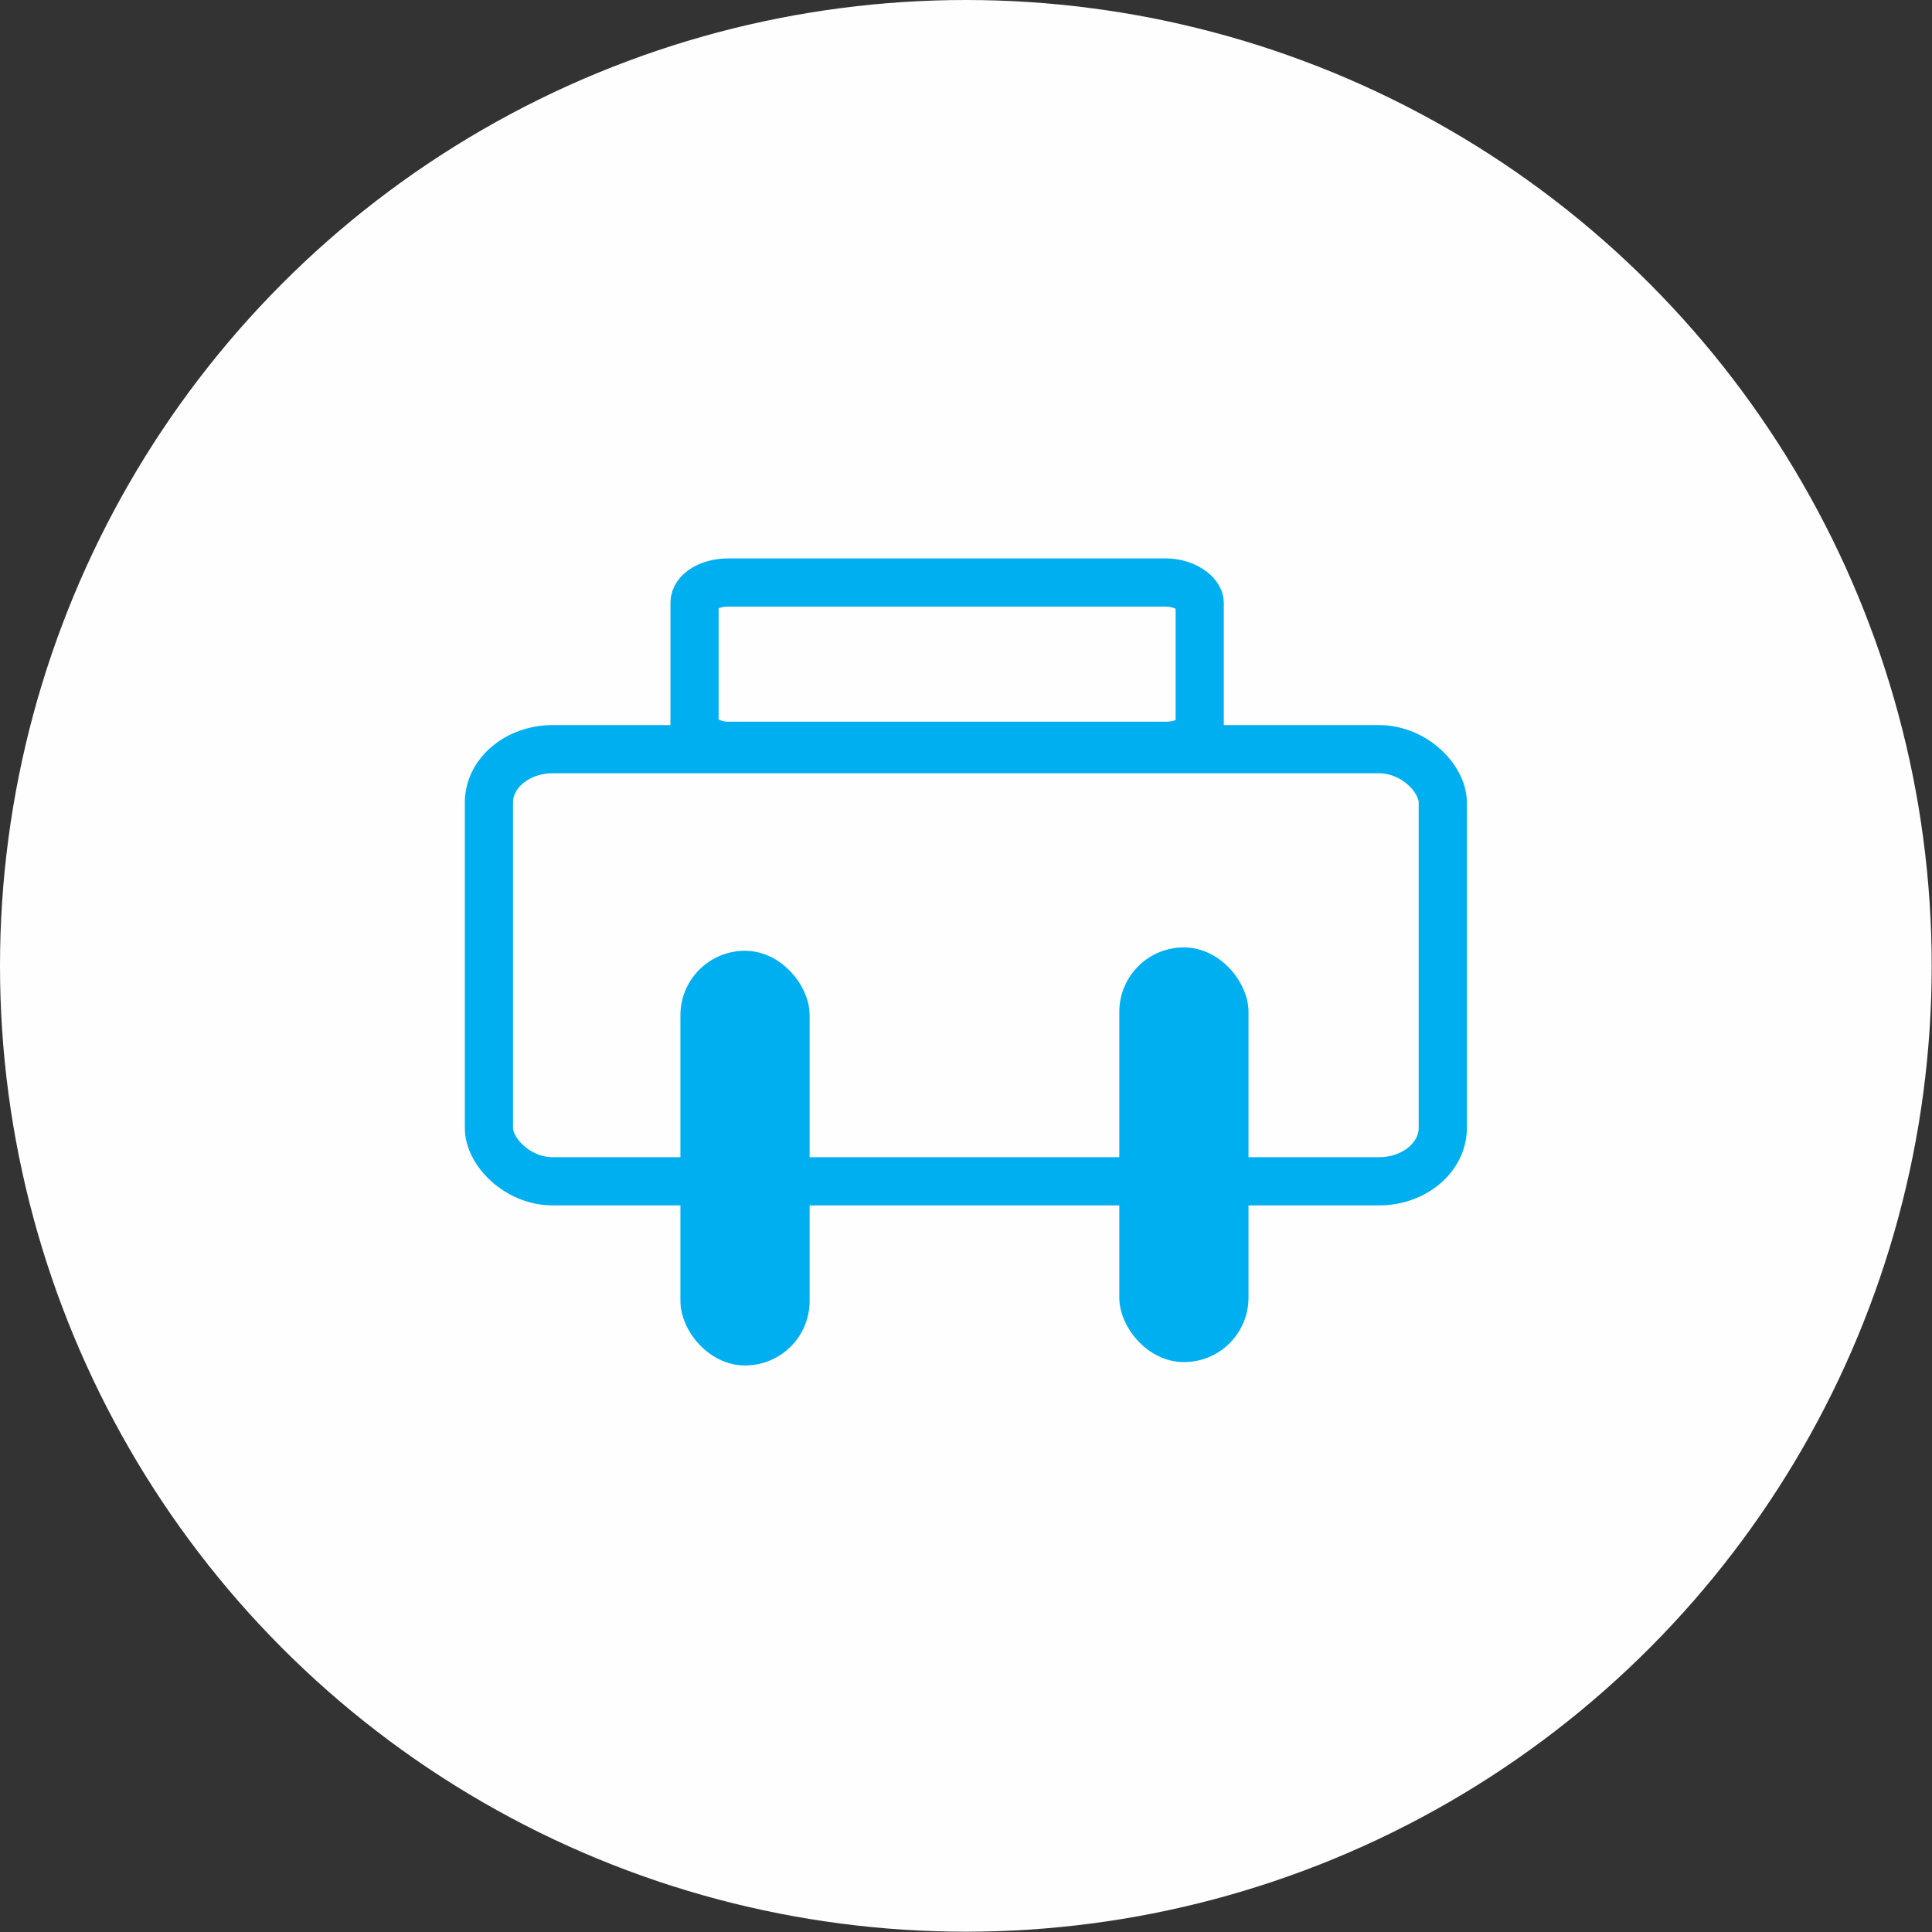 <?xml version="1.0" encoding="UTF-8"?>
<!DOCTYPE svg PUBLIC "-//W3C//DTD SVG 1.1//EN" "http://www.w3.org/Graphics/SVG/1.1/DTD/svg11.dtd">
<!-- Creator: CorelDRAW 2018 (64-Bit) -->
<svg xmlns="http://www.w3.org/2000/svg" xml:space="preserve" width="14.176mm" height="14.176mm" version="1.1" style="shape-rendering:geometricPrecision; text-rendering:geometricPrecision; image-rendering:optimizeQuality; fill-rule:evenodd; clip-rule:evenodd"
viewBox="0 0 62.95 62.95"
 xmlns:xlink="http://www.w3.org/1999/xlink">
 <rect x="0" y="0" width="62.95" height="62.95" fill="#333333" stroke="none"/>
 <defs>
  <style type="text/css">
   <![CDATA[
    .str1 {stroke:#00AFEF;stroke-width:1.57;stroke-miterlimit:2.613}
    .str0 {stroke:#FEFEFE;stroke-width:0.78;stroke-miterlimit:2.613}
    .str2 {stroke:#00AFEF;stroke-width:0.78;stroke-miterlimit:2.613}
    .fil1 {fill:none}
    .fil0 {fill:#FEFEFE}
    .fil2 {fill:#00AFEF}
   ]]>
  </style>
 </defs>
 <g id="Layer_x0020_1">
  <g id="_2080118702464">
   <circle class="fil0 str0" cx="31.47" cy="31.47" r="31.08"/>
   <g>
    <rect class="fil1 str1" x="15.93" y="24.41" width="31.08" height="14.08" rx="2.08" ry="1.74"/>
    <rect class="fil1 str1" x="22.63" y="18.98" width="16.46" height="5.32" rx="1.1" ry="0.66"/>
    <rect class="fil2 str2" x="22.56" y="31.37" width="3.43" height="12.73" rx="1.71" ry="1.71"/>
    <rect class="fil2 str2" x="36.86" y="31.26" width="3.43" height="12.73" rx="1.71" ry="1.71"/>
   </g>
  </g>
 </g>
</svg>
